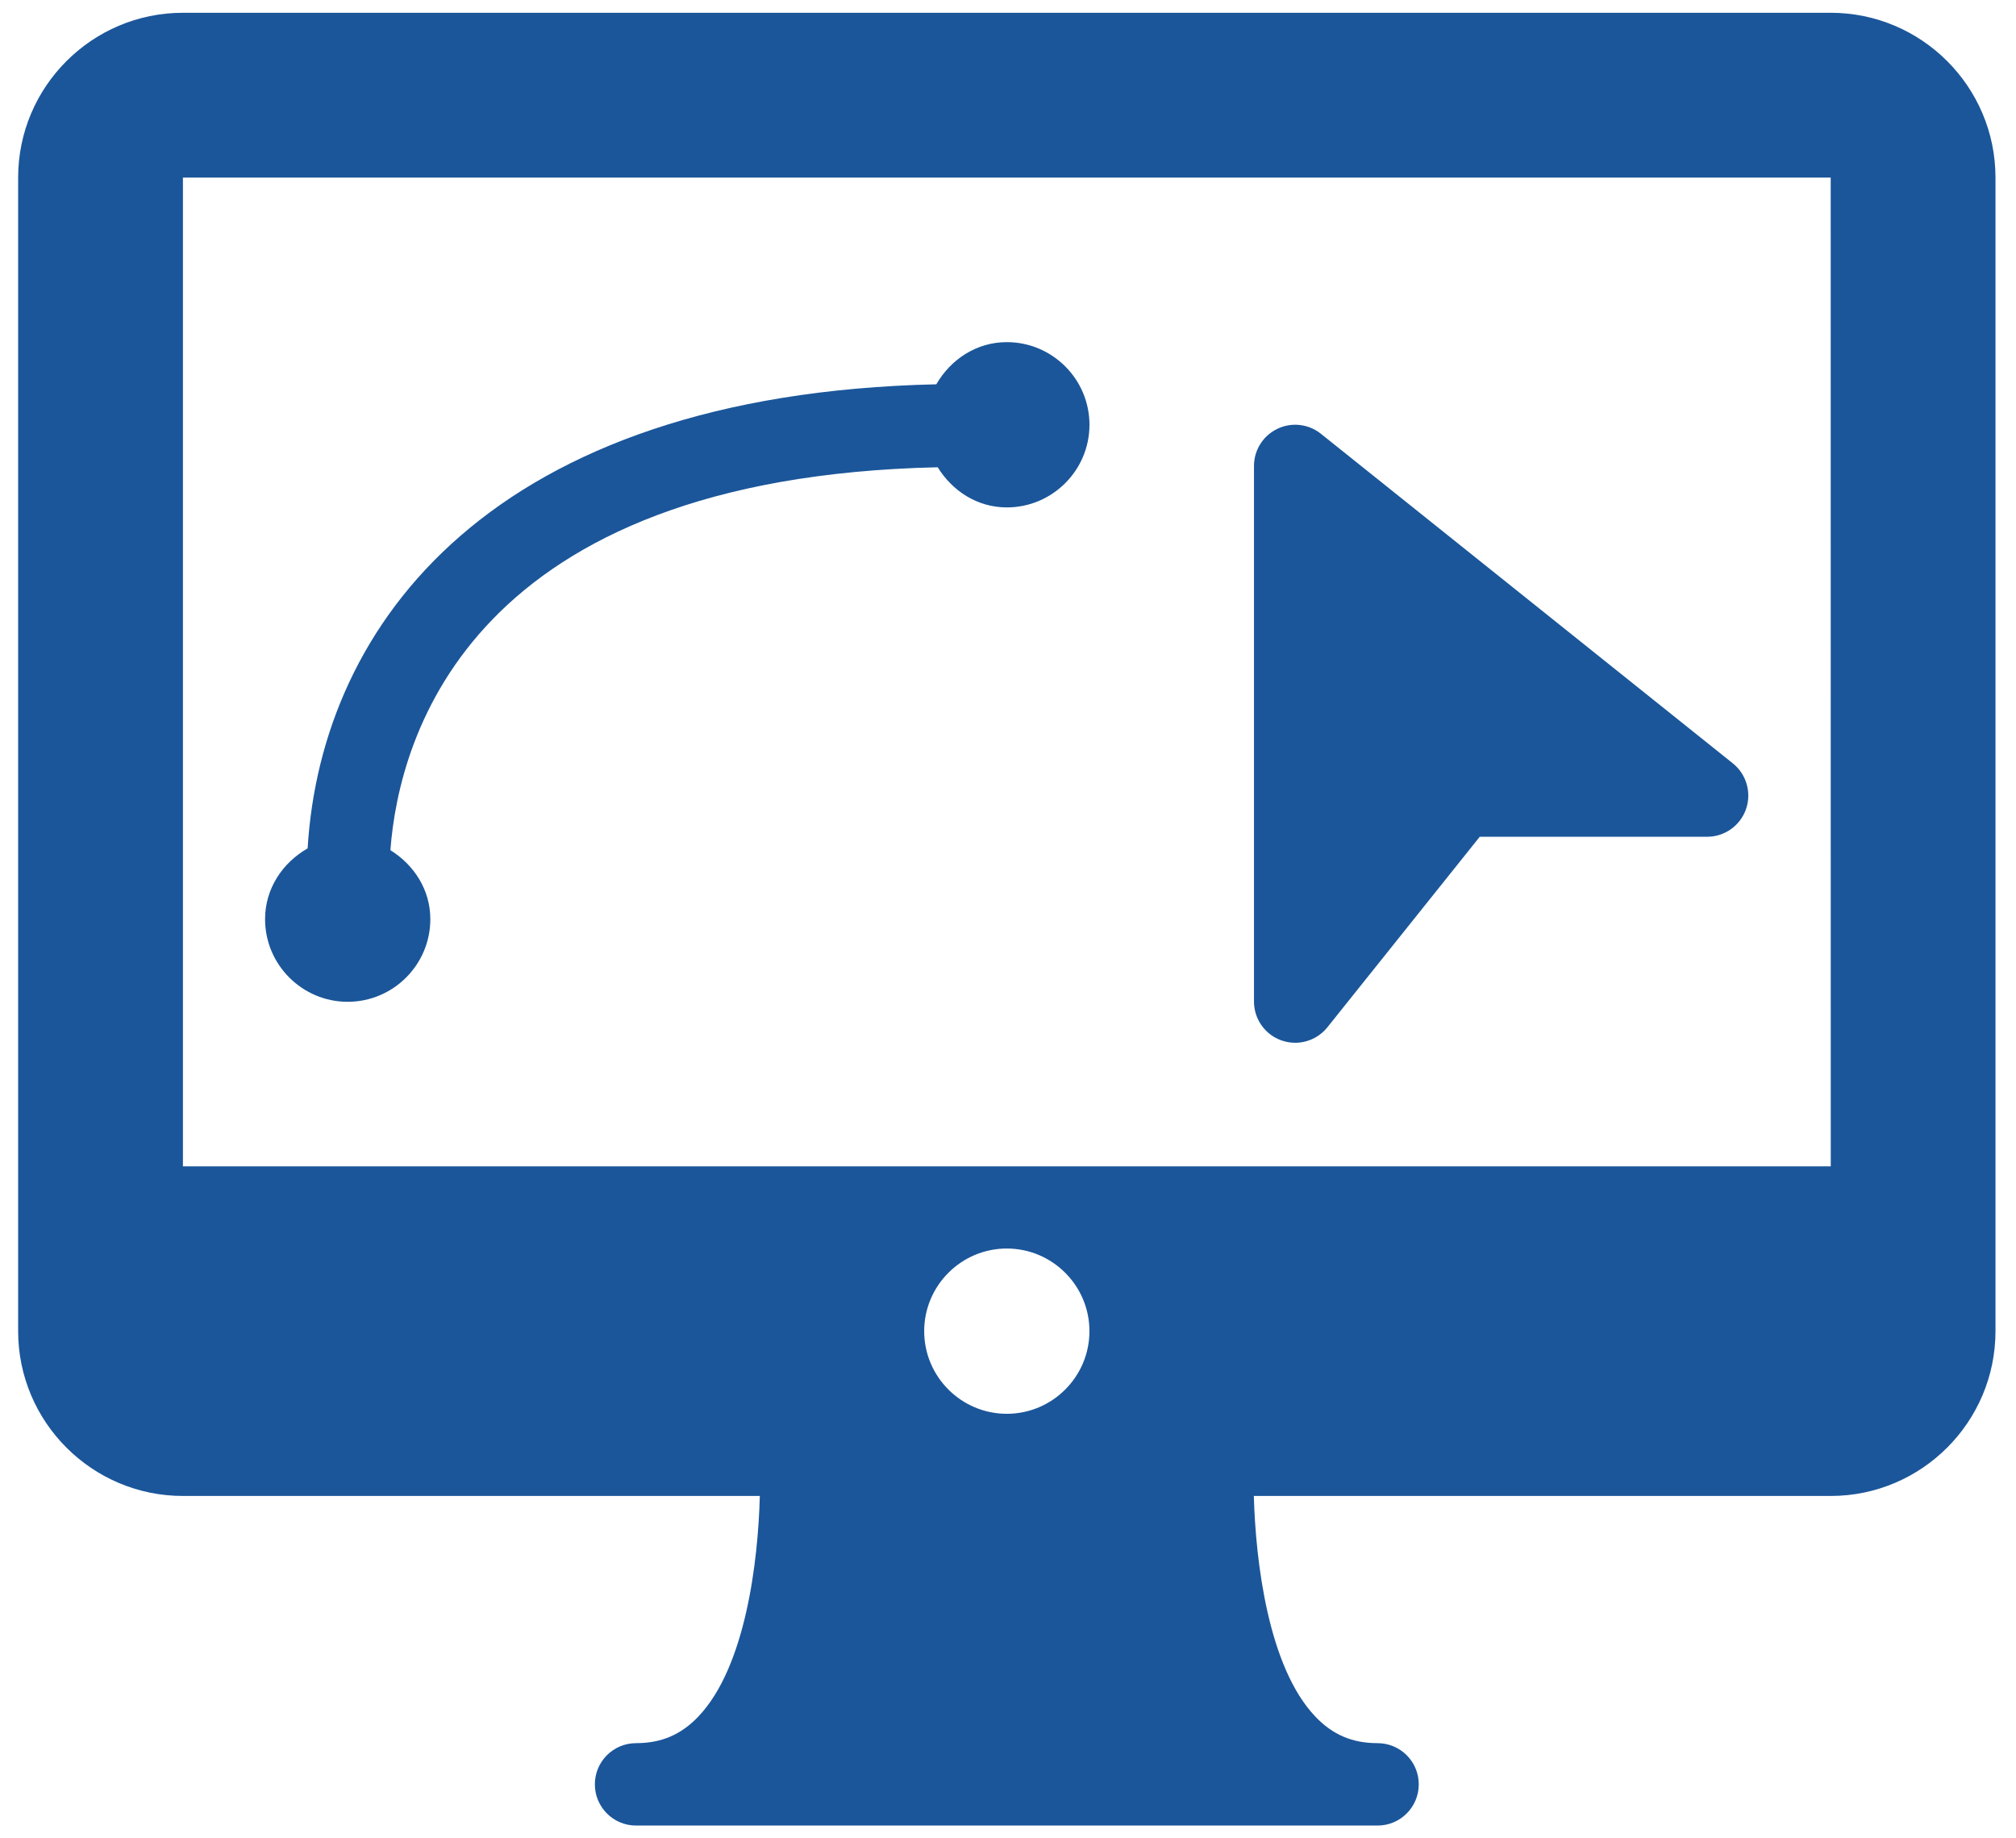 <svg width="68" height="62" viewBox="0 0 68 62" fill="none" xmlns="http://www.w3.org/2000/svg">
<path d="M33.96 11.539C32.93 11.539 32.064 12.127 31.582 12.961C16.614 13.296 10.835 21.021 10.376 28.613C9.535 29.094 8.941 29.964 8.941 31C8.941 32.536 10.192 33.787 11.728 33.787C13.264 33.787 14.515 32.536 14.515 31C14.515 30.002 13.959 29.165 13.168 28.673C13.462 24.771 15.923 16.107 31.629 15.759C32.12 16.554 32.96 17.113 33.96 17.113C35.496 17.113 36.748 15.862 36.748 14.326C36.748 12.79 35.496 11.539 33.96 11.539Z" fill="#1B569A"/>
<path d="M58.45 25.746L44.555 14.63C44.136 14.295 43.563 14.231 43.084 14.463C42.603 14.695 42.297 15.181 42.297 15.716V33.779C42.297 34.369 42.67 34.895 43.226 35.09C43.377 35.143 43.533 35.169 43.686 35.169C44.1 35.169 44.502 34.983 44.772 34.648L49.912 28.221H57.581C58.171 28.221 58.697 27.848 58.892 27.292C59.087 26.736 58.91 26.115 58.45 25.746Z" fill="#1B569A"/>
<path fill-rule="evenodd" clip-rule="evenodd" d="M61.75 0.431H6.17C3.106 0.431 0.612 2.924 0.612 5.989V44.895C0.612 47.96 3.106 50.453 6.17 50.453H25.629C25.571 52.67 25.148 56.216 23.558 57.89C22.974 58.504 22.307 58.79 21.455 58.79C20.687 58.79 20.065 59.411 20.065 60.179C20.065 60.947 20.687 61.569 21.455 61.569H46.465C47.233 61.569 47.855 60.947 47.855 60.179C47.855 59.411 47.233 58.79 46.465 58.79C45.613 58.79 44.946 58.505 44.365 57.892C42.779 56.226 42.353 52.674 42.292 50.453H61.75C64.814 50.453 67.308 47.96 67.308 44.895V5.989C67.308 2.924 64.814 0.431 61.75 0.431ZM33.96 47.682C32.424 47.682 31.173 46.431 31.173 44.895C31.173 43.359 32.424 42.108 33.96 42.108C35.496 42.108 36.747 43.359 36.747 44.895C36.747 46.431 35.496 47.682 33.96 47.682ZM6.17 5.989V39.337H61.752L61.75 5.989H6.17Z" fill="#1B569A"/>
</svg>
